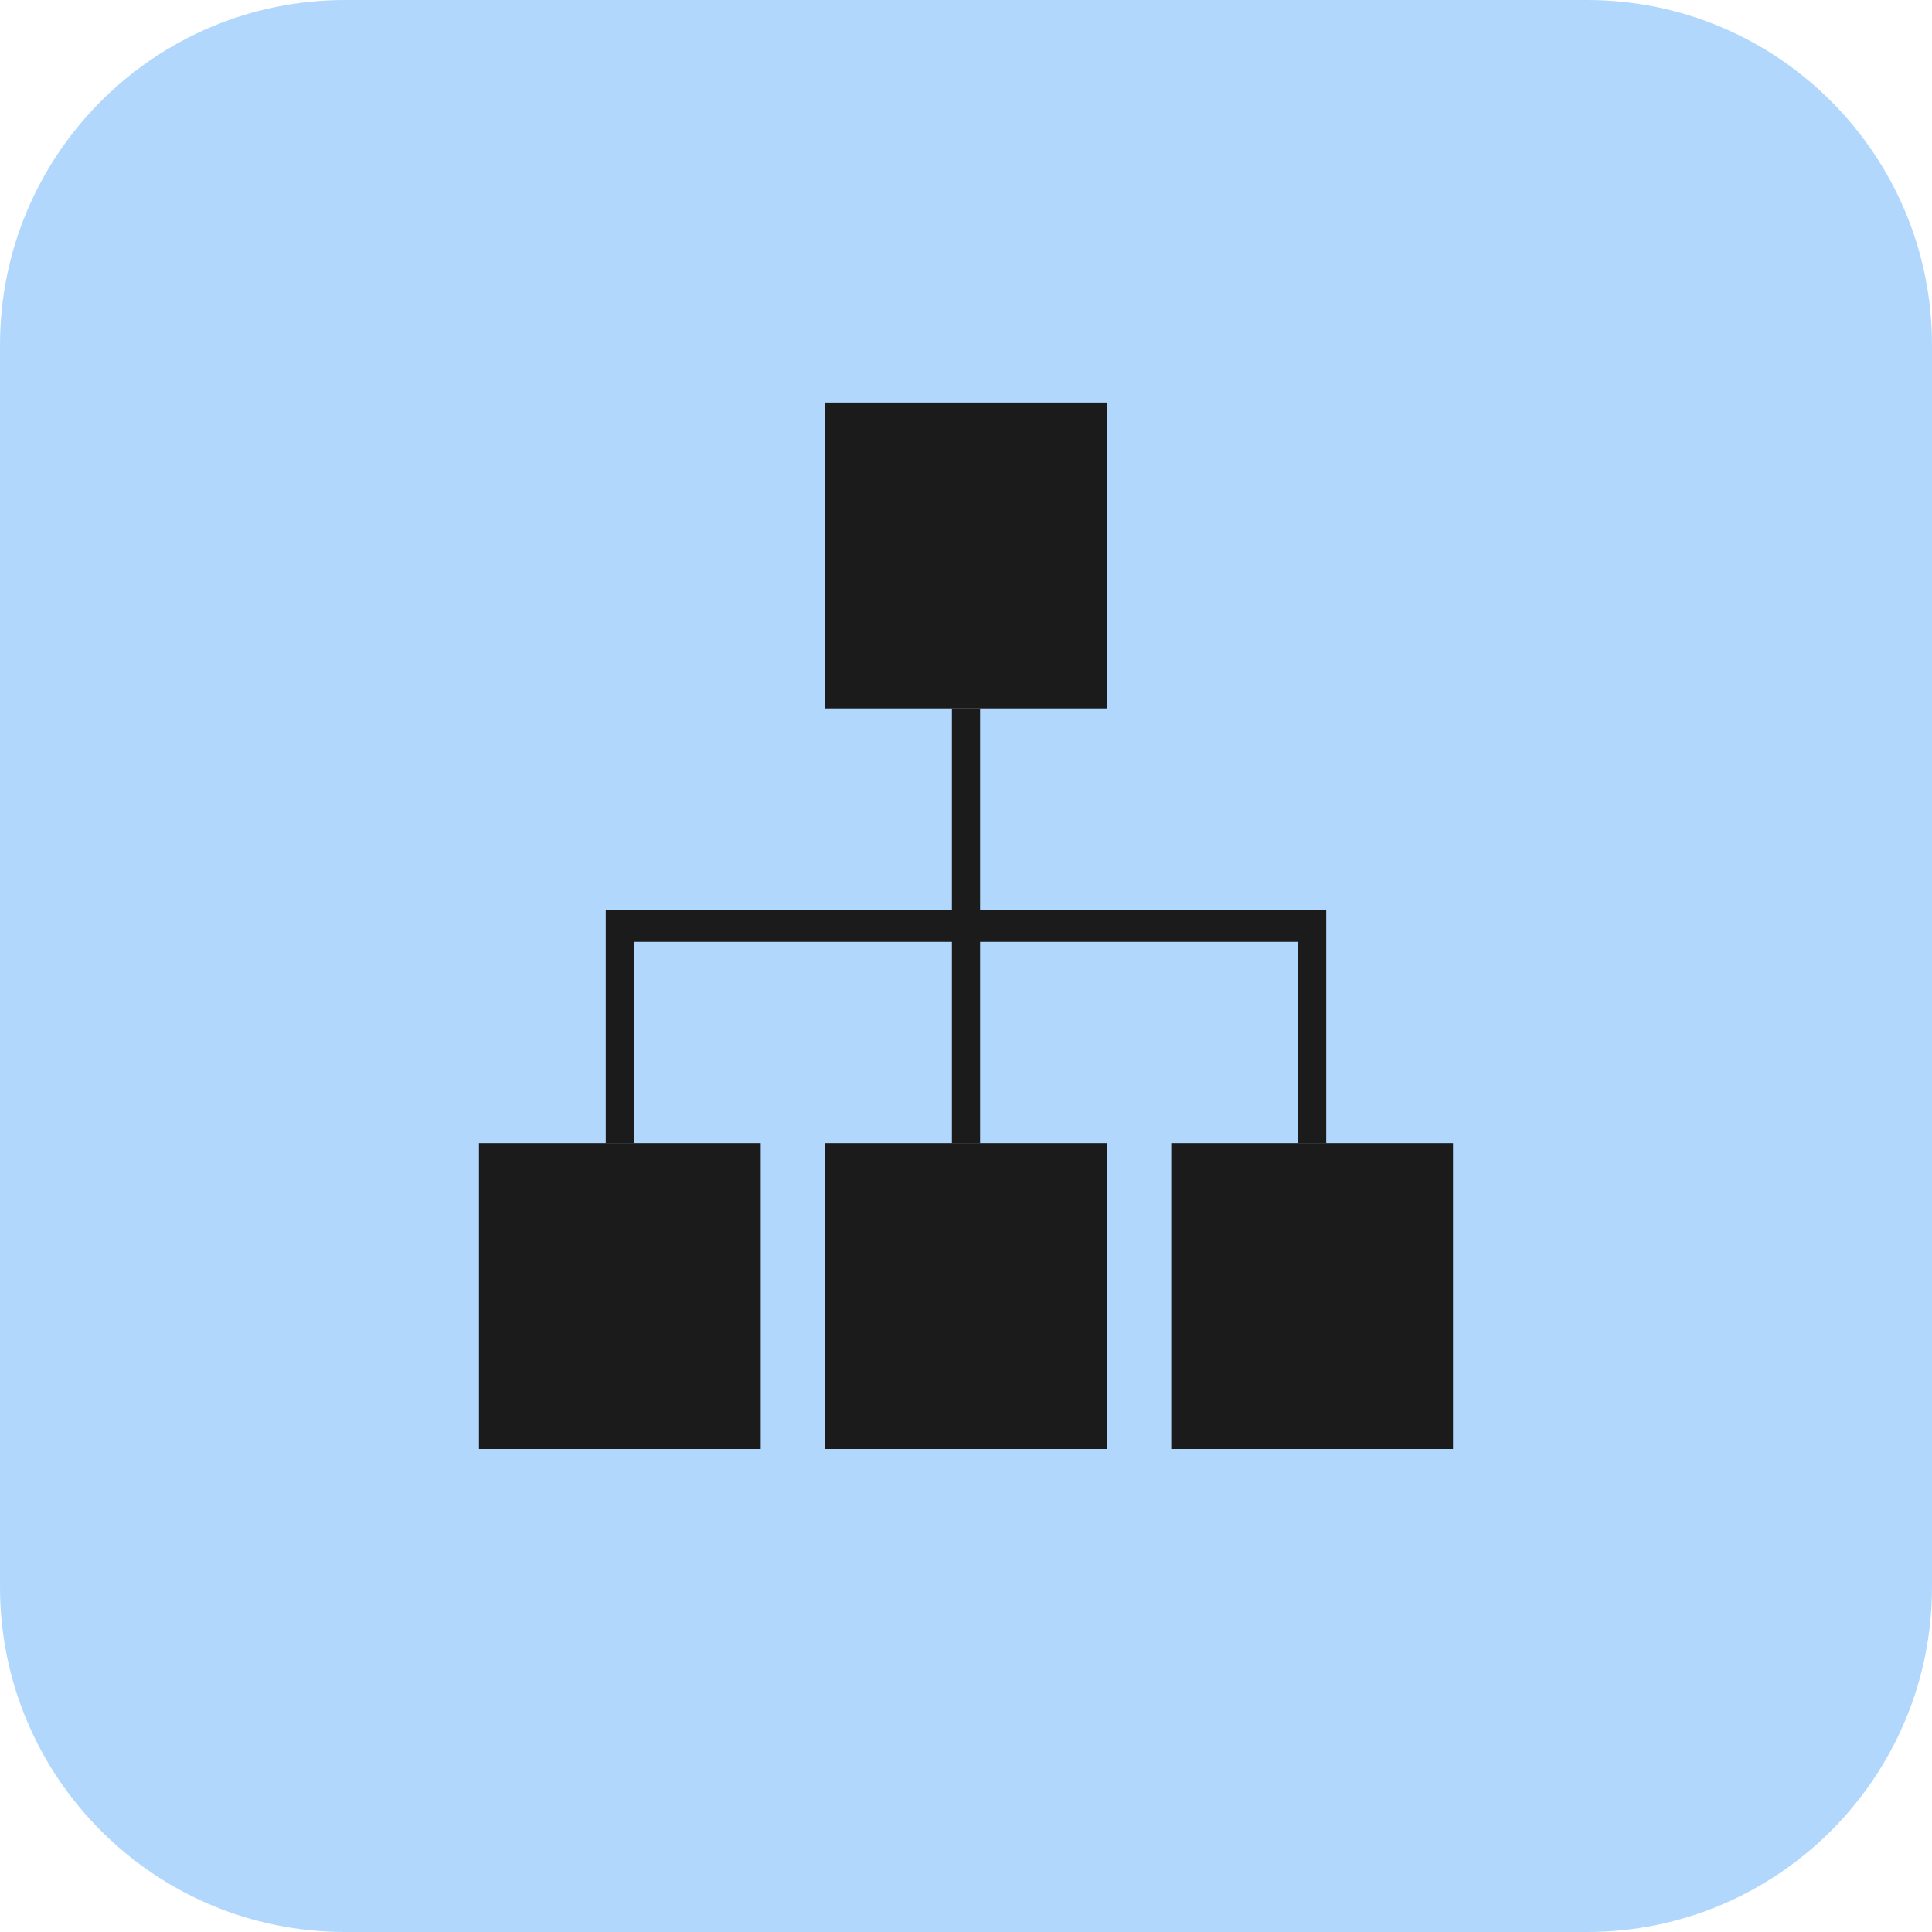 <svg width="48" height="48" viewBox="0 0 48 48" fill="none" xmlns="http://www.w3.org/2000/svg">
<path d="M0 8.571C0 3.838 3.838 0 8.571 0H39.429C44.162 0 48 3.838 48 8.571V39.429C48 44.162 44.162 48 39.429 48H8.571C3.838 48 0 44.162 0 39.429V8.571Z" fill="#B1D8FC"/>
<rect x="20.5" y="10.001" width="7" height="7.6" fill="#1B1B1B"/>
<rect x="20.5" y="28.4" width="7" height="7.6" fill="#1B1B1B"/>
<rect x="11.9" y="28.4" width="7" height="7.6" fill="#1B1B1B"/>
<rect x="29.1" y="28.4" width="7" height="7.6" fill="#1B1B1B"/>
<path d="M24 17.601L24 28.401" stroke="#1B1B1B" stroke-width="0.7"/>
<path d="M32.6 22.601L32.6 28.401" stroke="#1B1B1B" stroke-width="0.7"/>
<path d="M15.4 22.601L15.4 28.401" stroke="#1B1B1B" stroke-width="0.7"/>
<path d="M32.6 23L15.4 23" stroke="#1B1B1B" stroke-width="0.8"/>
</svg>

